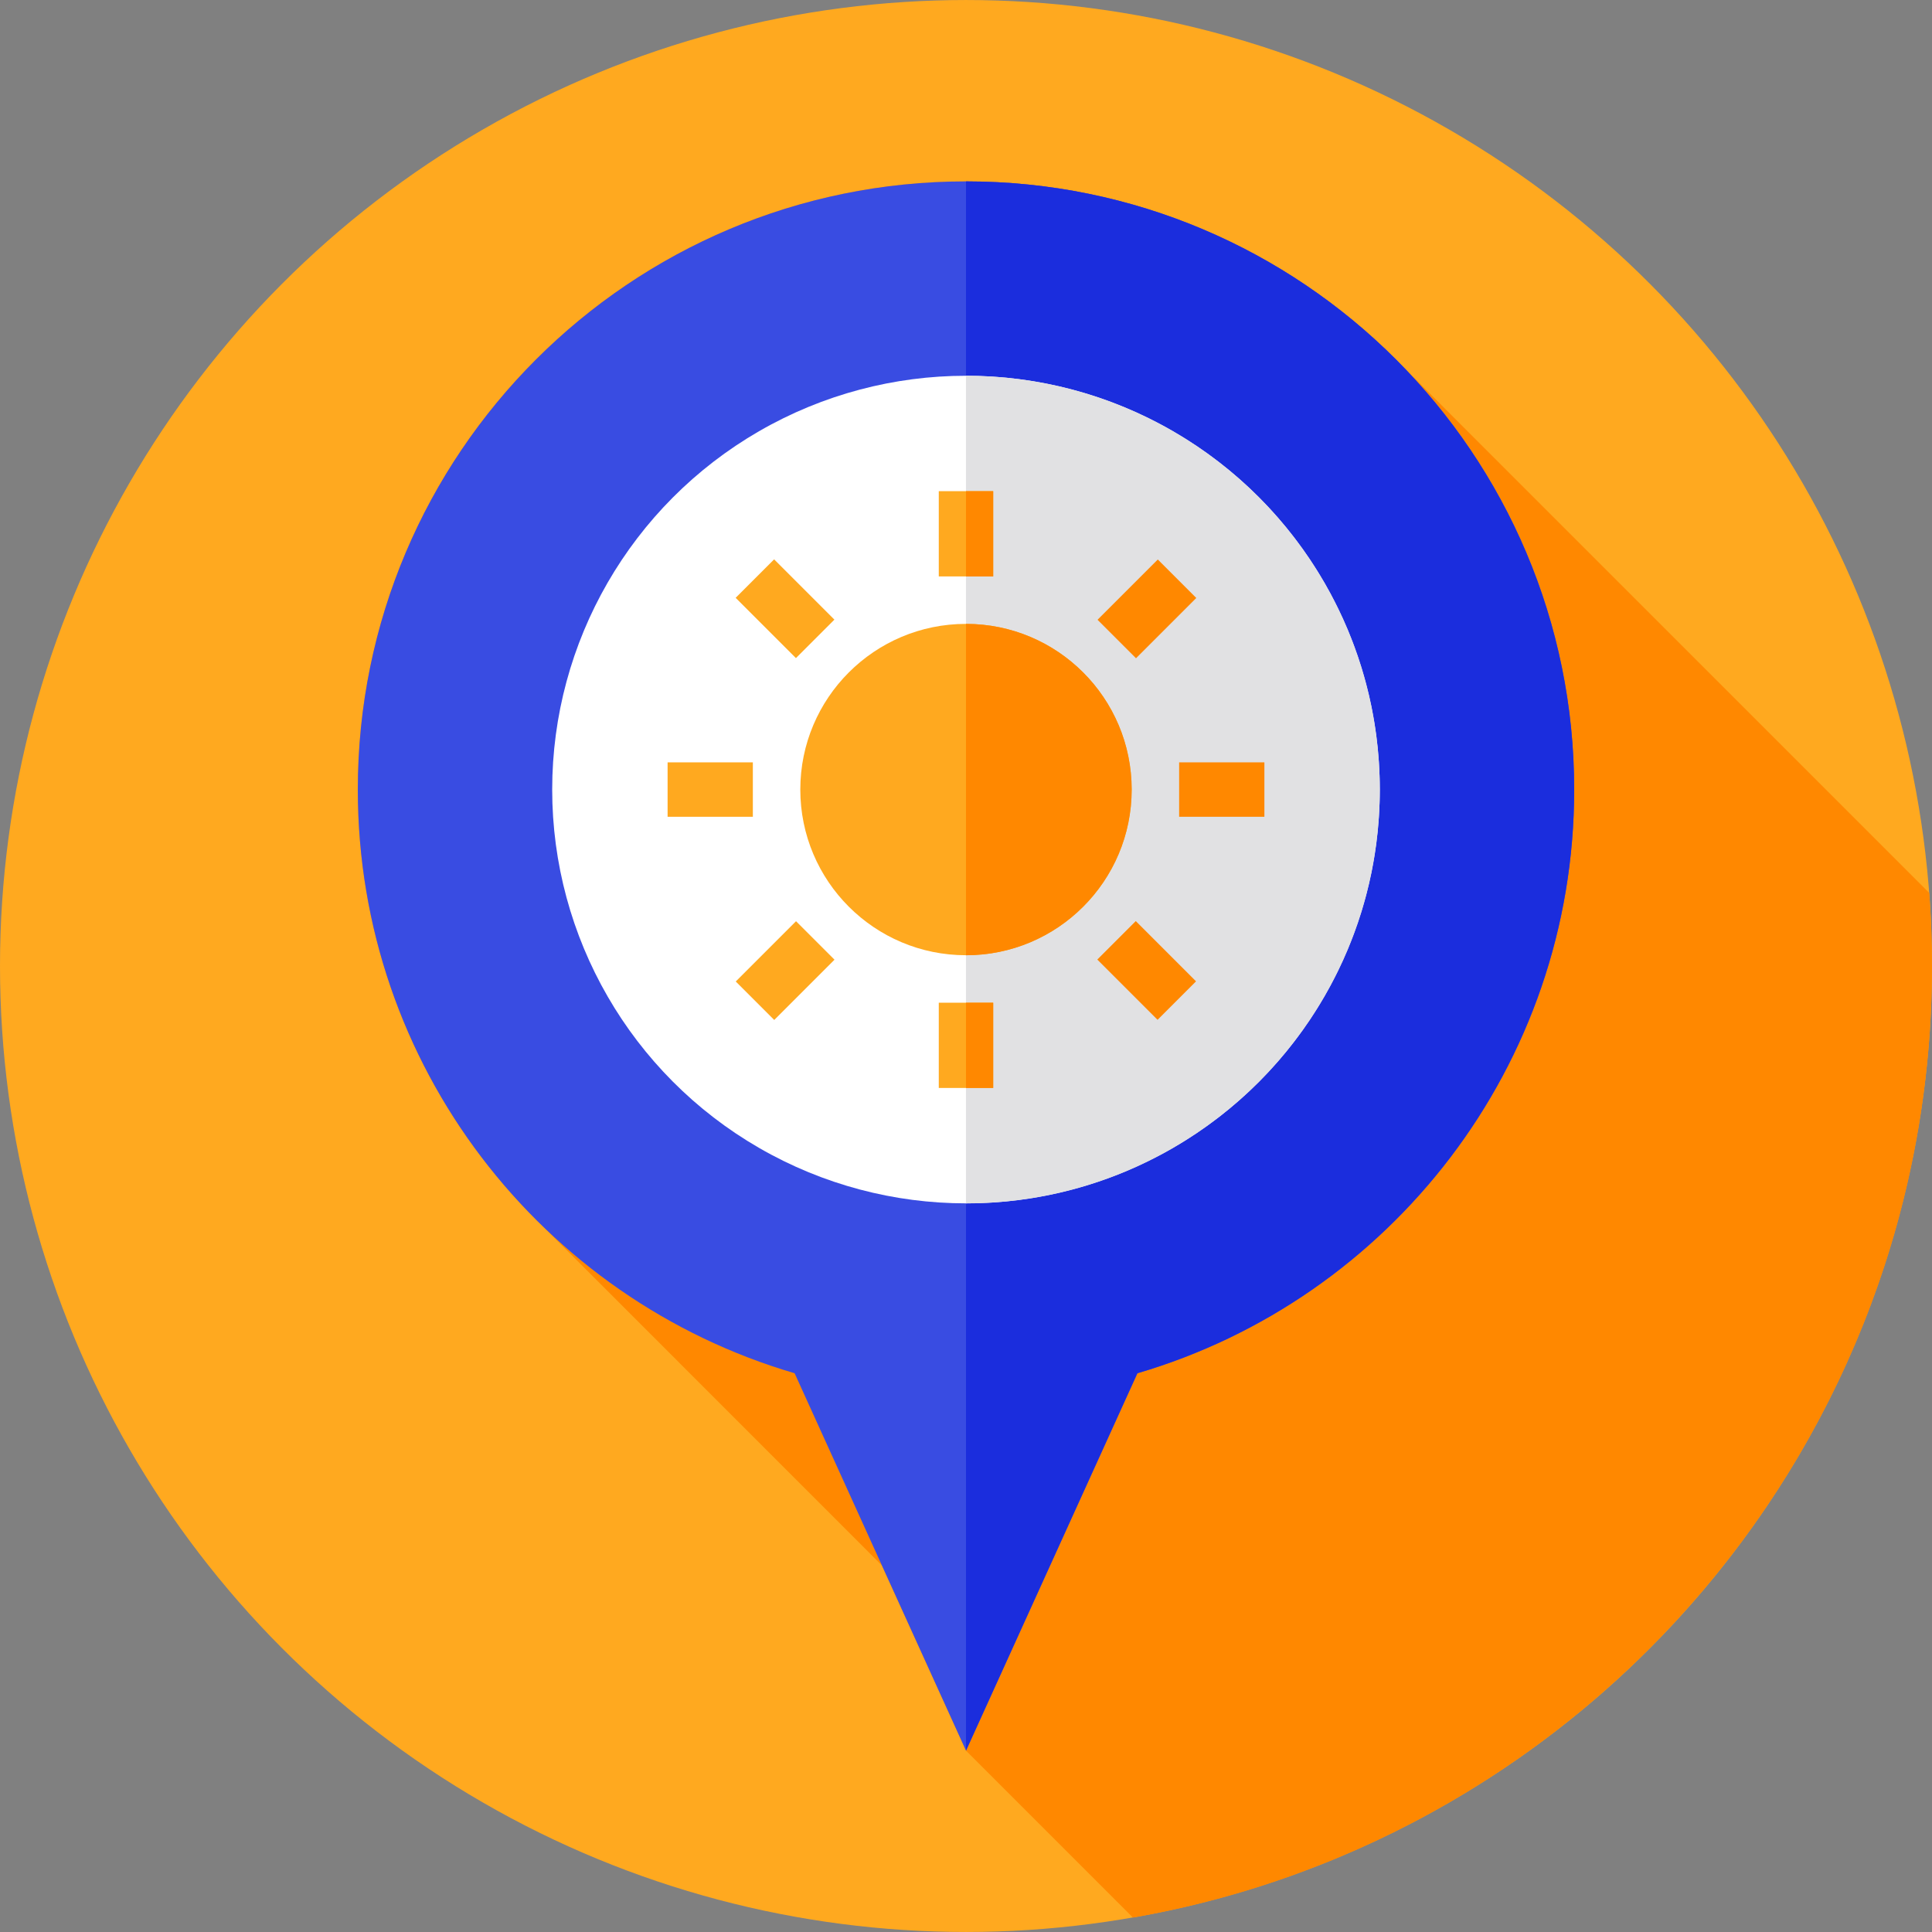 <?xml version="1.0" encoding="iso-8859-1"?>
<!-- Uploaded to: SVG Repo, www.svgrepo.com, Generator: SVG Repo Mixer Tools -->
<svg version="1.1" id="Layer_1" xmlns="http://www.w3.org/2000/svg" xmlns:xlink="http://www.w3.org/1999/xlink" 
	 viewBox="0 0 512 512" xml:space="preserve">
<rect x="0" y="0" width="512" height="512" fill="#808080" stroke="none"/>
<circle style="fill:#FFA91F;" cx="255.996" cy="256" r="255.996"/>
<path style="fill:#FF8800;" d="M512,256.003c0-6.513-0.248-12.968-0.725-19.359L372.438,97.809
	c-29.34-30.649-70.659-49.736-116.438-49.736c-89.015,0-161.175,72.161-161.175,161.175c0,45.808,19.112,87.147,49.796,116.489
	l89.085,89.109l22.295,49.091l44.247,44.247C420.542,487.221,512,382.298,512,256.003z"/>
<path style="fill:#394CE2;" d="M417.175,209.247c0-89.015-72.161-161.175-161.175-161.175S94.825,120.232,94.825,209.247
	c0,73.241,48.857,135.063,115.755,154.675l45.42,100.013l45.42-100.013C368.318,344.309,417.175,282.489,417.175,209.247z"/>
<path style="fill:#1B2DDD;" d="M255.999,48.071c-0.001,0-0.002,0-0.003,0v415.856l0.003,0.007l45.42-100.013
	c66.898-19.613,115.755-81.434,115.755-154.675C417.175,120.232,345.014,48.071,255.999,48.071z"/>
<circle style="fill:#FFFFFF;" cx="255.996" cy="209.241" r="109.66"/>
<path style="fill:#E1E1E3;" d="M255.999,99.583c-0.001,0-0.002,0-0.003,0V318.91c0.001,0,0.002,0,0.003,0
	c60.566,0,109.664-49.098,109.664-109.664S316.565,99.583,255.999,99.583z"/>
<circle style="fill:#FFA91F;" cx="255.996" cy="209.241" r="43.906"/>
<path style="fill:#FF8800;" d="M255.999,253.153c24.249,0,43.906-19.657,43.906-43.906s-19.657-43.906-43.906-43.906
	c-0.001,0-0.002,0-0.003,0v87.812C255.997,253.153,255.998,253.153,255.999,253.153z"/>
<rect x="248.787" y="130.165" style="fill:#FFA91F;" width="14.421" height="22.593"/>
<rect x="255.996" y="130.165" style="fill:#FF8800;" width="7.214" height="22.593"/>
<rect x="248.787" y="265.728" style="fill:#FFA91F;" width="14.421" height="22.593"/>
<g>
	<rect x="255.996" y="265.728" style="fill:#FF8800;" width="7.214" height="22.593"/>
	<rect x="312.483" y="202.032" style="fill:#FF8800;" width="22.593" height="14.421"/>
</g>
<rect x="176.92" y="202.032" style="fill:#FFA91F;" width="22.594" height="14.421"/>
<rect x="296.716" y="150.014" transform="matrix(-0.707 -0.707 0.707 -0.707 404.772 490.283)" style="fill:#FF8800;" width="14.421" height="22.593"/>
<rect x="200.86" y="245.872" transform="matrix(-0.707 -0.707 0.707 -0.707 173.354 586.142)" style="fill:#FFA91F;" width="14.421" height="22.593"/>
<rect x="296.728" y="245.876" transform="matrix(0.707 -0.707 0.707 0.707 -92.827 290.241)" style="fill:#FF8800;" width="14.421" height="22.593"/>
<rect x="200.869" y="150.019" transform="matrix(0.707 -0.707 0.707 0.707 -53.122 194.382)" style="fill:#FFA91F;" width="14.421" height="22.593"/>
</svg>